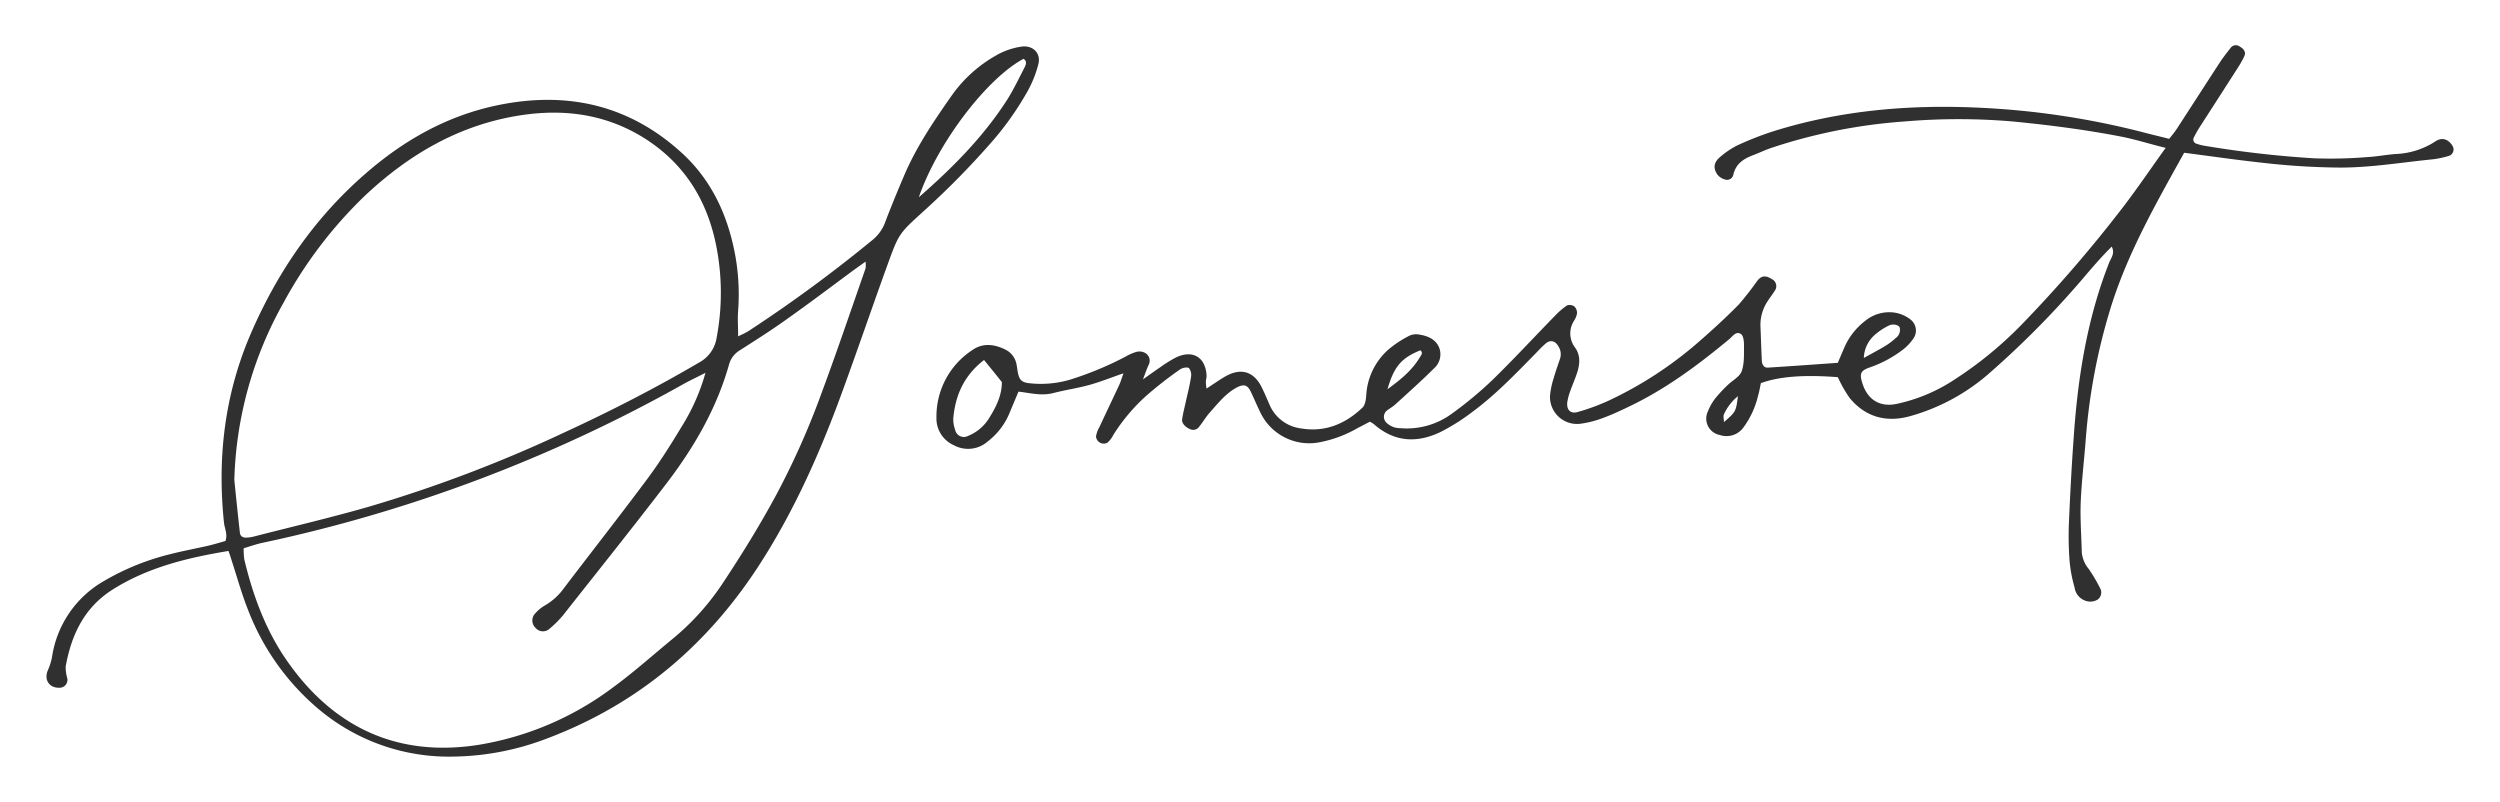 <svg xmlns="http://www.w3.org/2000/svg" xmlns:xlink="http://www.w3.org/1999/xlink" viewBox="0 0 600 192.46"><defs><style>.cls-1{fill:none;}.cls-2{clip-path:url(#clip-path);}.cls-3{fill:#303030;}</style><clipPath id="clip-path"><rect class="cls-1" x="138.28" y="-997.57" width="1200" height="580.46"></rect></clipPath></defs><g id="Layer_2" data-name="Layer 2"><g class="cls-2"><image width="4480" height="6720" transform="translate(100.78 -1778.94) scale(0.28)"></image></g><path class="cls-3" d="M519.76,35.49c-4.07-1-7.33-2.05-10.66-2.7C500.47,31.12,491.78,30,483,29.15a152,152,0,0,0-25.87,0,130.16,130.16,0,0,0-32,6.34c-1.54.52-3,1.24-4.53,1.81-2.22.85-4,2.06-4.59,4.59a1.53,1.53,0,0,1-1.83,1.24,3.56,3.56,0,0,1-2-1.22c-1.11-1.59-.86-3,.7-4.28a20.41,20.41,0,0,1,4-2.7,76.53,76.53,0,0,1,8.61-3.39c16.21-5.1,32.91-6.5,49.75-5.68a192.69,192.69,0,0,1,39.53,6c1.88.49,3.77.94,5.84,1.46.61-.79,1.24-1.51,1.76-2.3,3.46-5.32,6.89-10.67,10.37-16,.8-1.23,1.72-2.38,2.62-3.54a1.54,1.54,0,0,1,2.17-.31c1.12.61,1.53,1.45,1.09,2.35a22.82,22.82,0,0,1-1.42,2.56q-4.49,7-9,14A29,29,0,0,0,526.52,33a1.05,1.05,0,0,0,.73,1.52,11,11,0,0,0,1.88.47,250.67,250.67,0,0,0,26.18,3A107.58,107.58,0,0,0,568,37.71c2.28-.11,4.53-.55,6.8-.74a18.83,18.83,0,0,0,9.64-3c1.59-1.11,3.14-.61,4.14,1a1.62,1.62,0,0,1-.75,2.41,22.75,22.75,0,0,1-3.81.84c-7.45.73-14.84,2-22.37,2a173,173,0,0,1-18.51-1.14c-6.29-.68-12.55-1.59-18.94-2.42-6.82,12.3-13.8,24.43-17.88,38a144,144,0,0,0-5.73,30.65c-.37,5-1,10.05-1.21,15.08-.17,4.06.15,8.14.25,12.21a7.33,7.33,0,0,0,1.71,4,40.3,40.3,0,0,1,2.71,4.61,2.11,2.11,0,0,1-.58,2.67,3.44,3.44,0,0,1-2.28.47A3.92,3.92,0,0,1,497.9,141a34,34,0,0,1-1.19-6.22,79.81,79.81,0,0,1-.17-9.28c.3-7,.67-14,1.18-21,1-14.19,3.23-28.14,8.48-41.47.43-1.1,1.46-2.23.61-3.84-2.61,2.59-4.91,5.29-7.21,8a219.76,219.76,0,0,1-22,22.24,48.64,48.64,0,0,1-19.15,10.44c-5.67,1.59-10.7.28-14.53-4.35a31.23,31.23,0,0,1-2.84-5c-8.13-.62-14-.18-18.47,1.43-.21,1-.39,2.1-.71,3.18a20.84,20.84,0,0,1-3.49,7.48,5,5,0,0,1-5.65,1.79,4,4,0,0,1-2.84-5.72,12.53,12.53,0,0,1,1.69-3,33.53,33.53,0,0,1,3-3.23c1.14-1.14,2.91-2,3.39-3.35.69-1.92.53-4.16.56-6.27,0-.91-.13-2.24-.71-2.64-1.19-.83-2,.52-2.82,1.2-7.54,6.26-15.37,12.08-24.28,16.29-2.06,1-4.13,1.94-6.27,2.72a23.92,23.92,0,0,1-5.19,1.3A6.49,6.49,0,0,1,372,95a19.43,19.43,0,0,1,.9-4.28c.43-1.56,1-3.1,1.51-4.64a3.39,3.39,0,0,0-.31-2.81c-.75-1.45-2-1.83-3.15-.81-1,.86-1.87,1.82-2.78,2.75-4.68,4.76-9.31,9.59-14.7,13.57a48.86,48.86,0,0,1-7.83,4.94c-5.59,2.66-11,2.39-15.88-1.9a6.65,6.65,0,0,0-1-.61c-.87.45-1.87,1-2.85,1.48a29.27,29.27,0,0,1-9.08,3.43,13,13,0,0,1-14.43-7.31c-.79-1.61-1.47-3.27-2.25-4.88s-1.69-1.74-3.2-1c-2.82,1.47-4.73,4-6.77,6.27-.85,1-1.5,2.12-2.32,3.13a1.74,1.74,0,0,1-2.14.71c-1.24-.5-2.18-1.49-2-2.44.18-1.29.51-2.55.79-3.82.45-2.07,1-4.12,1.32-6.21a2.77,2.77,0,0,0-.46-2.21c-.38-.33-1.61-.1-2.16.3A92.85,92.85,0,0,0,275.09,95a44.54,44.54,0,0,0-7.86,9.33,6.36,6.36,0,0,1-1.45,1.92,1.87,1.87,0,0,1-2.74-1.49,6.64,6.64,0,0,1,.82-2.26c1.58-3.4,3.2-6.78,4.78-10.17.32-.68.51-1.41,1-2.74-3.15,1.09-5.66,2.1-8.25,2.81-2.83.78-5.75,1.19-8.58,1.93s-5.45,0-8.38-.34c-.73,1.77-1.43,3.4-2.09,5a16.48,16.48,0,0,1-5.25,6.93,7.15,7.15,0,0,1-8.21.91,7,7,0,0,1-4.13-6.68,19,19,0,0,1,8.61-16.13c2.5-1.76,5.26-1.44,7.9-.13a4.9,4.9,0,0,1,2.66,3.33c.19.79.23,1.62.41,2.41.38,1.62.95,2.13,2.68,2.34a24.88,24.88,0,0,0,9.67-.81,79.65,79.65,0,0,0,13.51-5.6,11.13,11.13,0,0,1,2.67-1.14c2.1-.42,3.72,1.35,2.8,3.19-.41.83-.69,1.73-1.35,3.44,1.85-1.31,3-2.13,4.13-2.9a31.19,31.19,0,0,1,3.72-2.32c4.08-2,7.21-.1,7.42,4.36,0,.48-.17,1-.18,1.45a15.83,15.83,0,0,0,.16,1.62c1.68-1.08,3.12-2.12,4.66-3,3.66-2,6.65-1.11,8.54,2.59.73,1.45,1.36,3,2,4.44a9.48,9.48,0,0,0,7.56,5.54c5.73.95,10.6-1.11,14.67-5,.69-.66.85-2.07.92-3.15A15.84,15.84,0,0,1,333.09,84a25.77,25.77,0,0,1,4.82-3.25,3.9,3.9,0,0,1,2.33-.51c2.15.29,4.23,1,5.15,3.17a4.47,4.47,0,0,1-1.23,5c-3,3-6.16,5.8-9.28,8.65-.6.55-1.33.94-2,1.46a1.93,1.93,0,0,0-.05,3,4.54,4.54,0,0,0,3.1,1.23,18.25,18.25,0,0,0,12.46-3.43,91.27,91.27,0,0,0,9.77-8.1c5.13-5,10-10.27,15-15.4a18,18,0,0,1,2.93-2.52,1.93,1.93,0,0,1,1.75.25,2.16,2.16,0,0,1,.65,1.64,4.72,4.72,0,0,1-.72,1.79,5.59,5.59,0,0,0,.23,6.41c1.35,1.87,1.19,4,.5,6.1-.51,1.54-1.17,3-1.71,4.57a12.71,12.71,0,0,0-.62,2.35c-.29,1.88.72,3,2.48,2.47A51.26,51.26,0,0,0,386,96.19,92.57,92.57,0,0,0,407.29,82.4c3.46-3,6.82-6.07,10-9.3a72.52,72.52,0,0,0,4.49-5.75c1-1.23,2-1.29,3.44-.38a1.88,1.88,0,0,1,.66,2.9c-.51.83-1.13,1.6-1.65,2.42a10.24,10.24,0,0,0-1.72,6c.12,2.77.19,5.54.33,8.31.05.87.48,1.69,1.45,1.63,5.51-.34,11-.75,16.78-1.15.52-1.21,1-2.36,1.51-3.53a16.16,16.16,0,0,1,5-6.49,9.08,9.08,0,0,1,7.34-2,8.3,8.3,0,0,1,3.49,1.54,3.34,3.34,0,0,1,.69,4.8,11.47,11.47,0,0,1-2.32,2.45,28.31,28.31,0,0,1-8.14,4.37c-2.15.77-2.38,1.52-1.66,3.79,1.25,3.92,4.17,5.79,8.28,4.91a40.3,40.3,0,0,0,13.46-5.59A92.92,92.92,0,0,0,485,78.1a323.51,323.51,0,0,0,23.39-26.92C512.22,46.32,515.67,41.18,519.76,35.49ZM236.17,86.4c-4.8,3.71-6.89,8.46-7.38,14a7.57,7.57,0,0,0,.47,2.84,2.12,2.12,0,0,0,3.09,1.37,10.49,10.49,0,0,0,5.1-4.37c1.64-2.62,3-5.37,3-8.53C239.12,90,237.8,88.4,236.17,86.4Zm211.15-.49c2.29-1.27,3.84-2.08,5.33-3a14.92,14.92,0,0,0,2.29-1.75,2.42,2.42,0,0,0,1-2.53c-.18-.62-1.59-1-2.56-.52a14.78,14.78,0,0,0-3.54,2.36A7.66,7.66,0,0,0,447.32,85.91ZM333,93.41c3-2.18,5.86-4.46,7.77-7.67.26-.44.88-1.07.1-1.66C336.38,85.9,334.58,87.91,333,93.41Zm84.14,1.64a12.07,12.07,0,0,0-3.4,4.4c-.21.45,0,1.08,0,1.86C416.62,98.8,416.62,98.8,417.11,95.05Z"></path><path class="cls-3" d="M54.84,132.23c-9.85,1.63-19.27,3.91-27.71,9.2-6.86,4.3-10,10.88-11.37,18.55a9.56,9.56,0,0,0,.4,2.85,1.89,1.89,0,0,1-1.87,2.23c-2.47.09-3.78-1.91-2.81-4.18a14.48,14.48,0,0,0,1-3.16,25.28,25.28,0,0,1,12.53-18.31A59.31,59.31,0,0,1,40.85,133c3-.76,6-1.33,9-2,1.41-.32,2.8-.76,4.26-1.16.57-1.61-.2-3-.35-4.38C52.13,110,53.88,94.92,60,80.52c6.37-14.88,15.29-28,27.53-38.68,9.36-8.2,19.9-14.16,32.17-16.64,16.51-3.35,31.38,0,44,11.56,6.31,5.78,10.1,13.11,12.09,21.38a52.64,52.64,0,0,1,1.36,16.46c-.15,1.92,0,3.86,0,6.12,1-.48,1.8-.82,2.56-1.31a341.84,341.84,0,0,0,29.91-22,9.88,9.88,0,0,0,2.93-4.38c1.4-3.65,2.89-7.26,4.42-10.85,2.95-6.94,7.16-13.15,11.46-19.28a32.63,32.63,0,0,1,10.4-9.46,17,17,0,0,1,6.4-2.26c2.63-.34,4.6,1.53,4,4.13a27.24,27.24,0,0,1-2.7,6.74,72.54,72.54,0,0,1-9.09,12.67,196.91,196.91,0,0,1-15.81,16c-5.79,5.28-5.87,5.24-8.57,12.67-3.77,10.4-7.34,20.88-11.15,31.27-5.1,13.93-11.11,27.46-19.09,40-12.52,19.73-29.38,34.19-51.36,42.51A65,65,0,0,1,109,181.58a48.54,48.54,0,0,1-32.86-11.67,58.52,58.52,0,0,1-16.51-23.28c-1.57-3.92-2.69-8-4-12C55.41,133.86,55.15,133.12,54.84,132.23Zm1.4-17c.43,4.19.85,8.39,1.33,12.59.11,1,.87,1.29,1.78,1.2a8.75,8.75,0,0,0,1.45-.22c9.13-2.35,18.33-4.5,27.39-7.09a328.17,328.17,0,0,0,47.42-18c10.95-5.05,21.66-10.54,32.06-16.64A8.17,8.17,0,0,0,172,81a57.81,57.81,0,0,0-.17-22.32c-2.23-10.9-7.75-19.57-17.25-25.56C144.77,27,134.07,25.93,123,28c-13.7,2.54-25.21,9.42-35.28,18.84A104.55,104.55,0,0,0,68,72.74,91.52,91.52,0,0,0,56.24,115.2ZM169.31,89.48c-2.38,1.21-3.81,1.88-5.2,2.65a358.73,358.73,0,0,1-101,38.12c-1.56.32-3.06.87-4.63,1.33a16.34,16.34,0,0,0,.16,2.72c2.07,8.62,5.1,16.89,10.17,24.19,11.14,16.06,26.52,23.3,45.94,20.29a73.47,73.47,0,0,0,32.1-13.6c5-3.64,9.62-7.76,14.39-11.7a60.36,60.36,0,0,0,11.83-12.93c4.79-7.18,9.32-14.5,13.41-22.12A188,188,0,0,0,197,94.81c3.74-10.06,7.19-20.24,10.73-30.38a6.09,6.09,0,0,0,0-1.64c-1.27.91-2.32,1.65-3.35,2.4-5.38,4-10.71,8-16.15,11.84-3.45,2.45-7,4.69-10.6,7A5.74,5.74,0,0,0,175,87.38c-3,10.69-8.48,20.08-15.15,28.79-8.12,10.6-16.44,21-24.73,31.51a24.86,24.86,0,0,1-3.47,3.41,2.32,2.32,0,0,1-3.1-.38,2.45,2.45,0,0,1-.4-3.12,9.16,9.16,0,0,1,2.52-2.22,14.61,14.61,0,0,0,4.67-4.21c6.6-8.68,13.34-17.26,19.85-26,3-4,5.72-8.32,8.32-12.63A49.13,49.13,0,0,0,169.31,89.48Zm51.21-42.14c7.86-6.86,15.21-14.2,20.94-23,1.68-2.58,3-5.39,4.42-8.13.36-.68.66-1.49-.22-2.1C236.92,18.76,225.08,34.15,220.52,47.34Z"></path></g></svg>